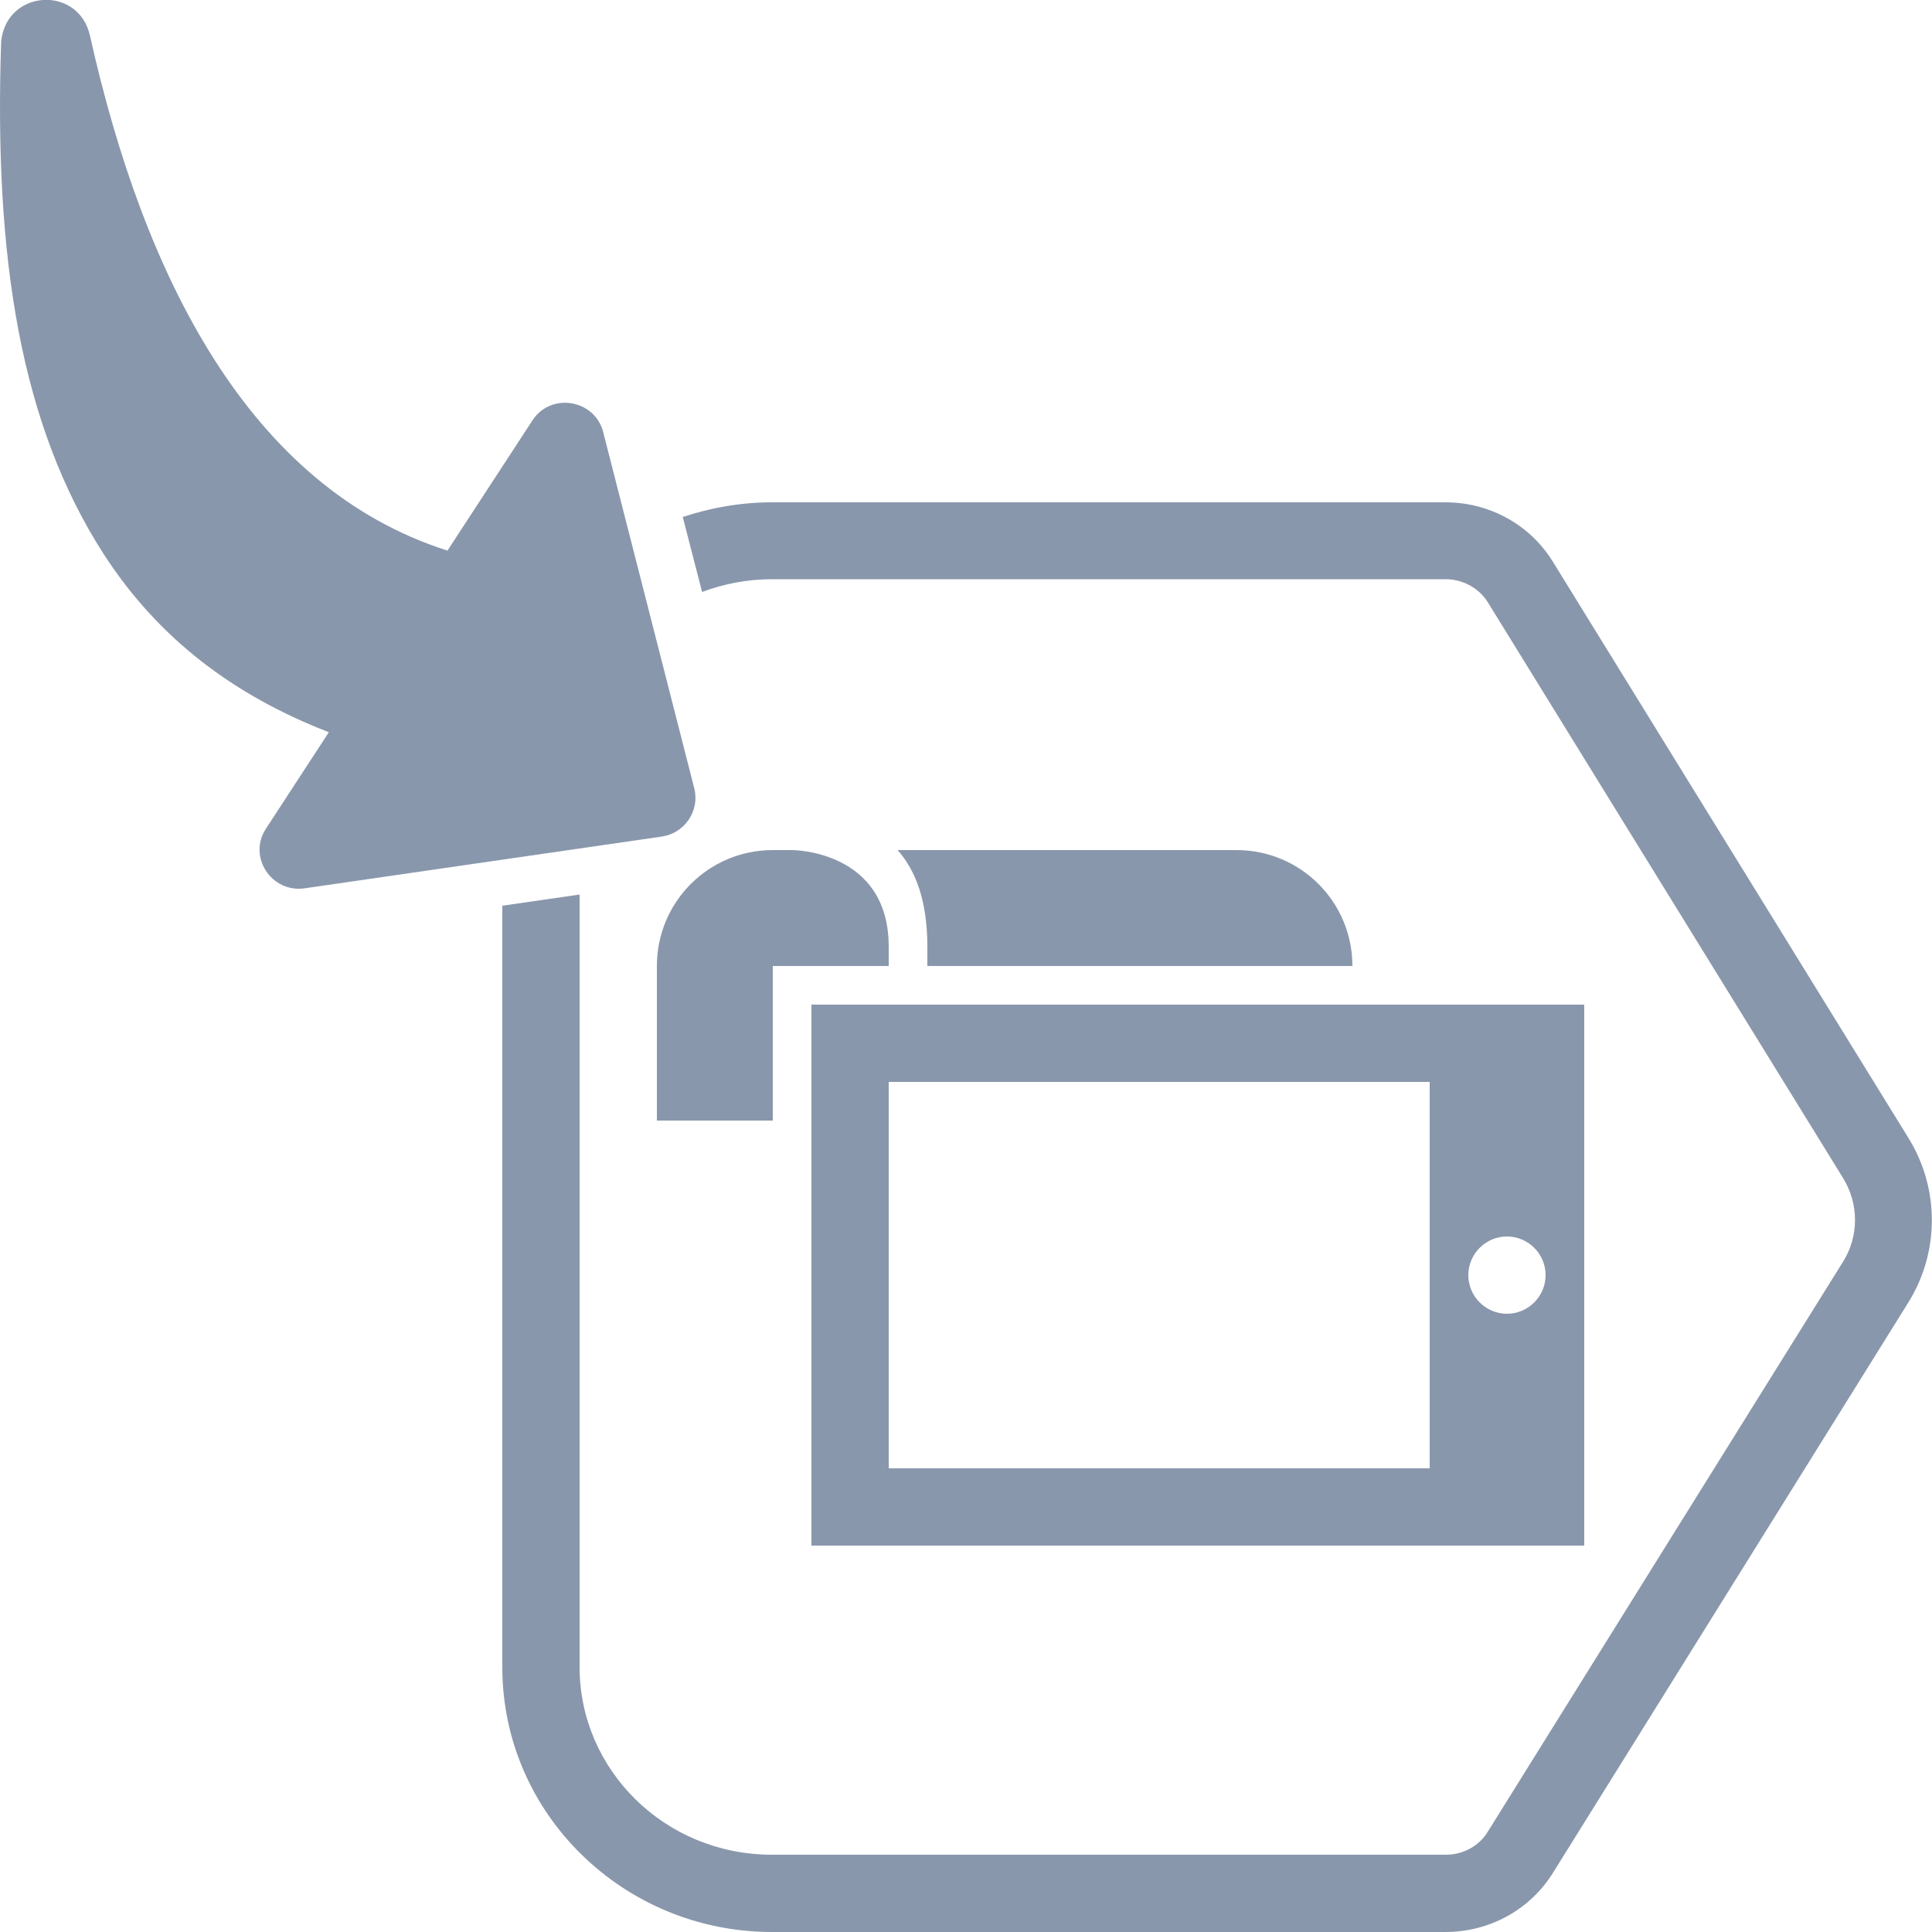 <?xml version="1.0" encoding="utf-8"?>
<!-- Generator: Adobe Illustrator 21.1.0, SVG Export Plug-In . SVG Version: 6.00 Build 0)  -->
<svg version="1.2" baseProfile="tiny" id="Layer_1" xmlns="http://www.w3.org/2000/svg" xmlns:xlink="http://www.w3.org/1999/xlink"
	 x="0px" y="0px" width="50px" height="50px" viewBox="0 0 50 50" xml:space="preserve">
<path fill="#8997AC" d="M20.5,22H20c-1.66,0-3,1.34-3,3v4h3v-4h3v-0.5C23,22.01,20.53,22,20.5,22z"/>
<path fill="#8997AC" d="M23.23,22c0.47,0.53,0.77,1.32,0.77,2.5V25h11c0-1.66-1.34-3-3-3H23.23z"/>
<path fill-rule="evenodd" fill="#8997AC" d="M21,26h20v14H21V26z M23,28h14v10H23V28z M39,34c0.55,0,1-0.45,1-1s-0.45-1-1-1
	c-0.55,0-1,0.45-1,1S38.45,34,39,34z"/>
<path fill="#8997AC" d="M13,23.44v19.71c0,3.78,3.13,6.85,6.98,6.85h17.43c1.14,0,2.19-0.58,2.78-1.53l9.19-14.75
	c0.82-1.31,0.82-2.96,0.01-4.27l-9.2-14.91C39.6,13.58,38.55,13,37.41,13H19.98c-0.81,0-1.59,0.14-2.31,0.38l0.5,1.94
	c0.56-0.21,1.17-0.33,1.81-0.33h17.43c0.46,0,0.87,0.24,1.09,0.59l9.2,14.91c0.41,0.67,0.41,1.5,0,2.16L38.5,47.41
	C38.28,47.77,37.87,48,37.42,48H19.98C17.19,48,15,45.79,15,43.15v-20L13,23.44z"/>
<path fill-rule="evenodd" fill="#8997AC" d="M7.88,22.99l9.25-1.34c0.59-0.09,0.98-0.66,0.84-1.24l-2.36-9.23
	c-0.22-0.85-1.36-1.03-1.83-0.3l-2.2,3.37C6.44,12.61,3.72,7.15,2.33,0.93c-0.29-1.32-2.16-1.21-2.3,0.14
	c-0.19,5.6,0.5,9.93,2.66,13.28c1.42,2.19,3.37,3.65,5.82,4.6l-1.63,2.5C6.41,22.17,7.02,23.11,7.88,22.99z"/>
</svg>
